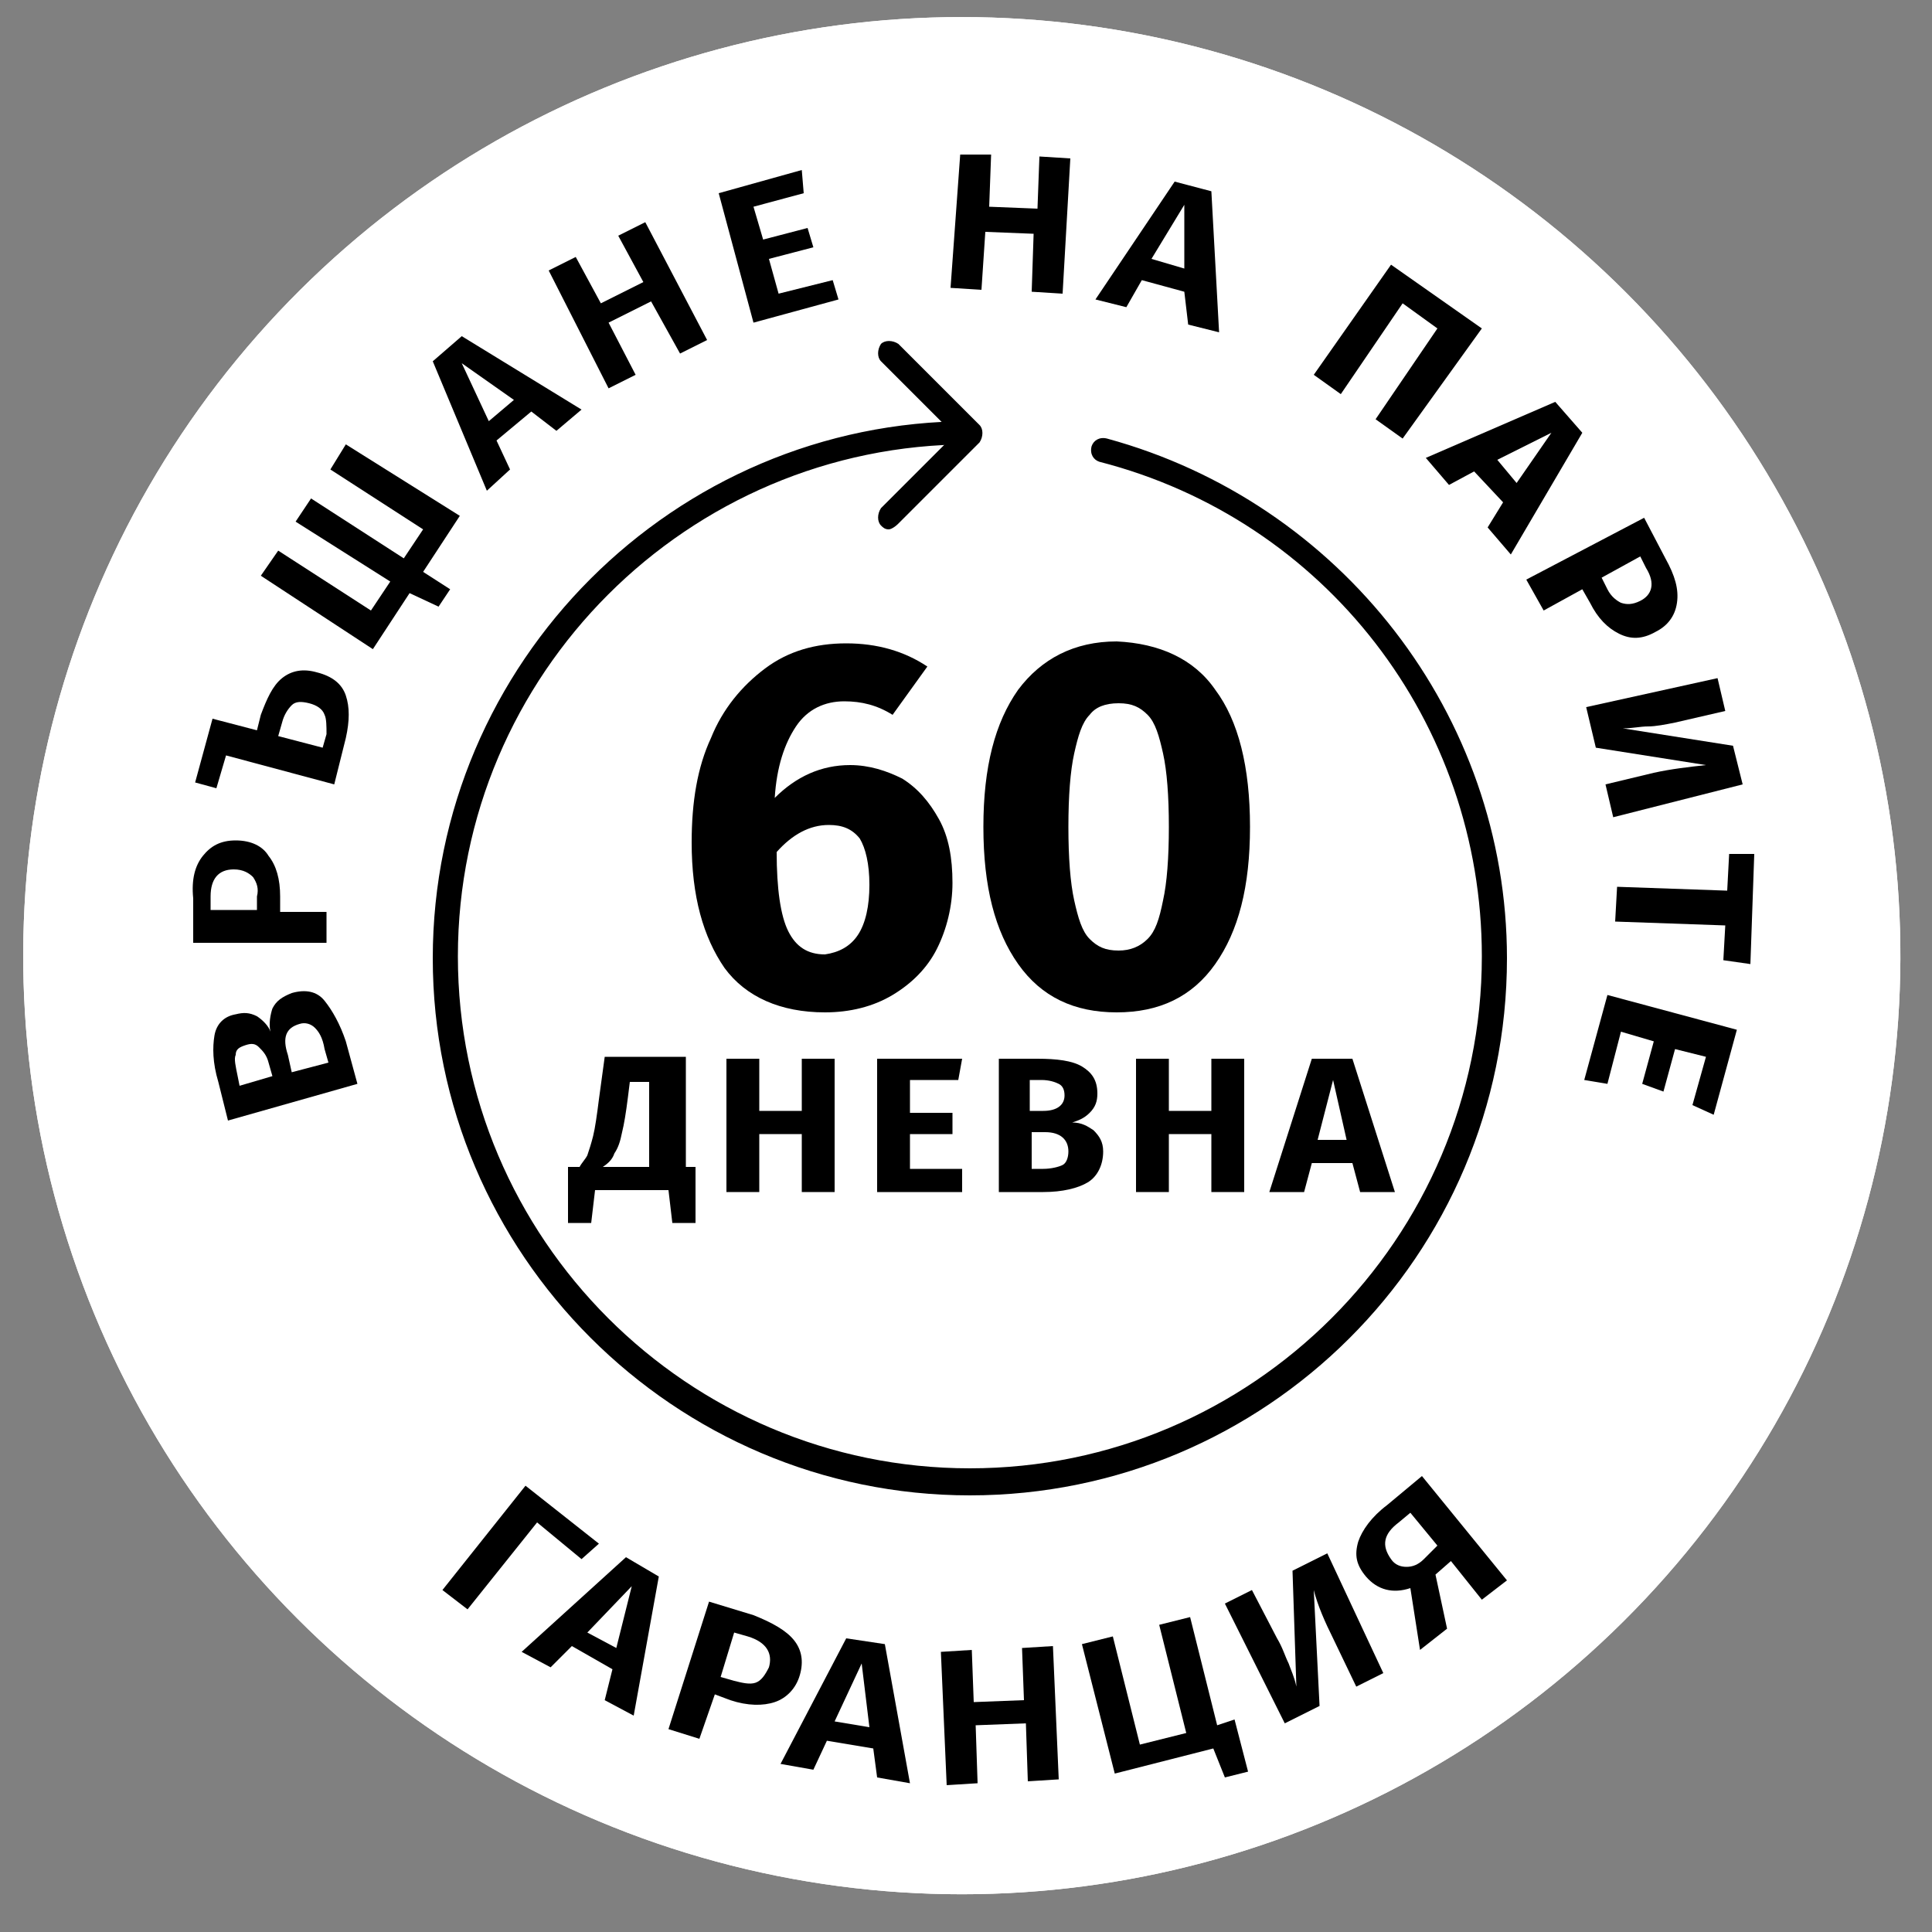 <svg xmlns="http://www.w3.org/2000/svg" xmlns:xlink="http://www.w3.org/1999/xlink" id="Layer_1" x="0px" y="0px" viewBox="0 0 100 100" style="enable-background:new 0 0 100 100;" xml:space="preserve"><rect x="0" y="0" width="100" height="100" fill="#808080" stroke="none"/><style type="text/css">	.st0{fill:#FFFFFF;}</style><g>	<ellipse transform="matrix(0.197 -0.98 0.98 0.197 -8.44 88.537)" class="st0" cx="49.8" cy="49.4" rx="48.6" ry="48.6"></ellipse></g><g>	<ellipse transform="matrix(0.197 -0.98 0.98 0.197 -8.44 88.537)" class="st0" cx="49.8" cy="49.4" rx="48.6" ry="48.6"></ellipse></g><g>	<g>		<path d="M50.2,77.4c-15.3,0-27.8-12.5-27.8-27.8c0-15.3,12.5-27.8,27.8-27.8c0.3,0,0.6,0.3,0.6,0.6c0,0.3-0.3,0.6-0.6,0.6   c-14.6,0-26.5,11.9-26.5,26.5s11.9,26.5,26.5,26.5c14.6,0,26.5-11.9,26.5-26.5c0-12.1-8.1-22.6-19.8-25.6   c-0.3-0.1-0.5-0.4-0.4-0.8c0.1-0.3,0.4-0.5,0.8-0.4C69.4,26,78,37,78,49.6C78,65,65.5,77.4,50.2,77.4z"></path>	</g>	<g>		<g>			<path d="M46,27.4c-0.2,0-0.3-0.1-0.4-0.2c-0.2-0.2-0.2-0.6,0-0.9l3.8-3.8l-3.8-3.8c-0.2-0.2-0.2-0.6,0-0.9c0.2-0.2,0.6-0.2,0.9,0    l4.2,4.2c0.2,0.2,0.2,0.6,0,0.9l-4.2,4.2C46.3,27.3,46.1,27.4,46,27.4z"></path>		</g>	</g></g><g>	<g>		<path d="M46.7,40.3c0.8,0.5,1.4,1.2,1.9,2.1c0.5,0.9,0.7,2,0.7,3.3c0,1.2-0.3,2.4-0.8,3.4c-0.5,1-1.3,1.8-2.3,2.4   c-1,0.6-2.2,0.9-3.5,0.9c-2.3,0-4.1-0.8-5.2-2.3c-1.1-1.6-1.7-3.7-1.7-6.5c0-2.1,0.3-3.9,1-5.4c0.6-1.5,1.6-2.7,2.8-3.6   c1.2-0.9,2.6-1.3,4.2-1.3c1.6,0,3,0.4,4.2,1.2L46.2,37c-0.8-0.5-1.6-0.7-2.5-0.7c-1,0-1.9,0.4-2.5,1.3c-0.6,0.9-1,2.1-1.1,3.7   c1.1-1.1,2.4-1.7,3.9-1.7C45,39.6,45.9,39.9,46.7,40.3z M44.4,48.4c0.4-0.6,0.6-1.5,0.6-2.6c0-1.1-0.2-1.9-0.5-2.4   c-0.4-0.5-0.9-0.7-1.6-0.7c-1,0-1.9,0.5-2.7,1.4c0,1.9,0.2,3.3,0.6,4.1c0.4,0.8,1,1.2,1.9,1.2C43.4,49.3,44,49,44.4,48.4z"></path>	</g>	<g>		<path d="M62.9,35.7c1.2,1.6,1.8,4,1.8,7.1c0,3.1-0.6,5.4-1.8,7.1c-1.2,1.7-2.9,2.5-5.1,2.5c-2.2,0-3.9-0.8-5.1-2.5   c-1.2-1.7-1.8-4-1.8-7.1c0-3.1,0.6-5.4,1.8-7.1c1.2-1.6,2.9-2.5,5.1-2.5C60,33.3,61.8,34.1,62.9,35.7z M56.4,37   c-0.4,0.4-0.6,1.1-0.8,2c-0.2,0.9-0.3,2.2-0.3,3.8c0,1.6,0.1,2.9,0.3,3.8c0.2,0.9,0.4,1.6,0.8,2c0.4,0.4,0.8,0.6,1.5,0.6   c0.6,0,1.1-0.2,1.5-0.6c0.4-0.4,0.6-1,0.8-2c0.2-0.9,0.3-2.2,0.3-3.8c0-1.6-0.1-2.9-0.3-3.8c-0.2-0.9-0.4-1.6-0.8-2   c-0.4-0.4-0.8-0.6-1.5-0.6C57.2,36.4,56.7,36.6,56.4,37z"></path>	</g></g><g>	<path d="M14.1,52.2c0.2-0.4,0.5-0.6,1-0.8c0.7-0.2,1.3-0.1,1.7,0.4c0.4,0.5,0.8,1.2,1.1,2.1l0.6,2.2L11.8,58l-0.5-2  c-0.3-1-0.3-1.8-0.2-2.4c0.1-0.6,0.5-1,1.1-1.1c0.4-0.1,0.7-0.1,1.1,0.1c0.3,0.2,0.6,0.5,0.7,0.8C13.9,53,14,52.5,14.1,52.2z   M12.4,56.2l1.7-0.5L13.9,55c-0.1-0.4-0.3-0.6-0.5-0.8S13,54,12.7,54.1c-0.3,0.1-0.5,0.2-0.5,0.5c-0.1,0.2,0,0.6,0.1,1.1L12.4,56.2  z M16.3,53.2c-0.2-0.2-0.5-0.3-0.8-0.2c-0.7,0.2-0.9,0.7-0.6,1.6l0.2,0.9l1.9-0.5l-0.2-0.7C16.7,53.7,16.5,53.4,16.3,53.2z"></path>	<path d="M10.5,44.3c0.4-0.5,0.9-0.8,1.7-0.8c0.8,0,1.4,0.3,1.7,0.8c0.4,0.5,0.6,1.2,0.6,2.1l0,0.8l2.4,0l0,1.6l-6.9,0l0-2.3  C9.9,45.5,10.1,44.8,10.5,44.3z M13.1,45.4c-0.2-0.2-0.5-0.4-1-0.4c-0.8,0-1.2,0.5-1.2,1.4l0,0.7l2.4,0l0-0.7  C13.4,46,13.3,45.7,13.1,45.4z"></path>	<path d="M14.6,35.1c0.5-0.4,1.1-0.5,1.8-0.3c0.8,0.2,1.3,0.6,1.5,1.2c0.2,0.6,0.2,1.3,0,2.2l-0.6,2.4l-5.6-1.5l-0.5,1.7l-1.1-0.3  l0.9-3.3l2.3,0.6l0.2-0.8C13.8,36.2,14.1,35.5,14.6,35.1z M16.8,37c-0.1-0.3-0.4-0.5-0.8-0.6c-0.4-0.1-0.7-0.1-0.9,0.1  c-0.2,0.2-0.4,0.5-0.5,0.9l-0.2,0.7l2.3,0.6l0.2-0.7C16.9,37.6,16.9,37.2,16.8,37z"></path>	<path d="M23.8,26.7l-1.9,2.9l1.4,0.9l-0.6,0.9l-1.5-0.7l-1.9,2.9l-5.8-3.8l0.9-1.3l4.8,3.1l1-1.5L15.3,27l0.8-1.2l4.8,3.1l1-1.5  l-4.8-3.1l0.8-1.3L23.8,26.7z"></path>	<path d="M27.5,21.3l-1.8,1.5l0.7,1.5l-1.2,1.1l-2.8-6.7l1.5-1.3l6.2,3.8l-1.3,1.1L27.5,21.3z M26.6,20.7l-2.7-1.9l1.4,3L26.6,20.7z  "></path>	<path d="M33.7,15.6l-2.2,1.1l1.4,2.7l-1.4,0.7L28.4,14l1.4-0.7l1.3,2.4l2.2-1.1l-1.3-2.4l1.4-0.7l3.2,6.1l-1.4,0.7L33.7,15.6z"></path>	<path d="M41.6,10L39,10.7l0.5,1.7l2.3-0.6l0.3,1l-2.3,0.6l0.5,1.8l2.8-0.7l0.3,1L39,16.7L37.2,10l4.3-1.2L41.6,10z"></path>	<path d="M53.5,12.1l-2.5-0.1l-0.2,3l-1.6-0.1L49.7,8L51.3,8l-0.1,2.7l2.5,0.1l0.1-2.7l1.6,0.1L55,15.2l-1.6-0.1L53.5,12.1z"></path>	<path d="M61.3,15.1l-2.2-0.6l-0.8,1.4l-1.6-0.4l4.1-6.1l1.9,0.5l0.4,7.3l-1.6-0.4L61.3,15.1z M61.3,13.9l0-3.3l-1.7,2.8L61.3,13.9z  "></path>	<path d="M72.6,22.7l-1.4-1l3.2-4.7l-1.8-1.3l-3.2,4.7l-1.4-1l4-5.7l4.7,3.3L72.6,22.7z"></path>	<path d="M77.8,26l-1.5-1.6L75,25.1l-1.2-1.4l6.7-2.9l1.4,1.6l-3.7,6.3L77,27.3L77.8,26z M78.5,25l1.8-2.6l-2.8,1.4L78.5,25z"></path>	<path d="M86.8,31.2c-0.1,0.7-0.5,1.2-1.1,1.5c-0.7,0.4-1.3,0.4-1.9,0.1c-0.6-0.3-1.1-0.8-1.5-1.6l-0.4-0.7l-2,1.1L79,30l6.1-3.2  l1.1,2.1C86.7,29.8,86.9,30.5,86.8,31.2z M83.9,31.2c0.3,0.1,0.6,0.1,1-0.1c0.6-0.3,0.8-0.9,0.3-1.7l-0.3-0.6l-2,1.1l0.3,0.6  C83.4,30.9,83.7,31.1,83.9,31.2z"></path>	<path d="M83.5,42.3l-0.4-1.7l2.5-0.6c0.9-0.2,1.8-0.3,2.7-0.4l-5.7-0.9l-0.5-2.1l6.8-1.5l0.4,1.7l-2.6,0.6c-0.5,0.1-1,0.2-1.4,0.2  c-0.4,0-0.8,0.1-1.3,0.1l5.7,0.9l0.5,2L83.5,42.3z"></path>	<path d="M89.2,49.7l0.1-1.8l-5.7-0.2l0.1-1.8l5.7,0.2l0.1-1.9l1.3,0l-0.2,5.7L89.2,49.7z"></path>	<path d="M87.6,57.2l0.7-2.5l-1.6-0.4l-0.6,2.2L85,56.1l0.6-2.2l-1.7-0.5l-0.7,2.7L82,55.9l1.2-4.4l6.7,1.8l-1.2,4.4L87.6,57.2z"></path></g><g>	<path d="M30.1,80.7l-2.3-1.9l-3.6,4.5l-1.3-1l4.3-5.4l3.8,3L30.1,80.7z"></path>	<path d="M31.7,86.4l-2.1-1.2l-1.1,1.1l-1.5-0.8l5.4-4.9l1.7,1l-1.3,7.2L31.3,88L31.7,86.4z M31.9,85.3l0.8-3.2l-2.3,2.4L31.9,85.3z  "></path>	<path d="M41.1,84.9c0.4,0.5,0.5,1.1,0.3,1.8c-0.2,0.7-0.7,1.2-1.3,1.4c-0.6,0.2-1.4,0.2-2.3-0.1l-0.8-0.3L36.2,90l-1.6-0.5l2.1-6.6  l2.3,0.7C40,84,40.7,84.4,41.1,84.9z M39.1,87.1c0.3-0.1,0.5-0.4,0.7-0.8c0.2-0.7-0.1-1.3-1.1-1.6L38,84.5l-0.7,2.3L38,87  C38.4,87.1,38.8,87.2,39.1,87.1z"></path>	<path d="M45.2,90.5l-2.4-0.4l-0.7,1.5l-1.7-0.3l3.4-6.5l2,0.3l1.3,7.2l-1.7-0.3L45.2,90.5z M45,89.4l-0.4-3.3l-1.4,3L45,89.4z"></path>	<path d="M53.1,89.2l-2.6,0.1l0.1,3L49,92.4l-0.3-6.9l1.6-0.1l0.1,2.7l2.6-0.1l-0.1-2.7l1.6-0.1l0.3,6.9l-1.6,0.1L53.1,89.2z"></path>	<path d="M63.9,89l0.7,2.7L63.4,92l-0.6-1.5l-5.1,1.3L56,85.1l1.6-0.4l1.4,5.6l2.4-0.6L60,84.1l1.6-0.4l1.4,5.6L63.9,89z"></path>	<path d="M71.6,86.6l-1.4,0.7l-1.2-2.5c-0.4-0.8-0.8-1.7-1-2.5l0.3,6l-1.8,0.9l-3.1-6.2l1.4-0.7l1.3,2.5c0.3,0.5,0.4,0.9,0.6,1.3  c0.1,0.3,0.3,0.7,0.4,1.2l-0.2-6l1.8-0.9L71.6,86.6z"></path>	<path d="M73.6,76.4l4.4,5.4l-1.3,1l-1.6-2l-0.8,0.7l0.6,2.8l-1.4,1.1L73,82.2c-0.9,0.3-1.7,0.1-2.3-0.6c-0.5-0.6-0.6-1.1-0.4-1.8  c0.2-0.6,0.7-1.3,1.5-1.9L73.6,76.4z M74.4,80L73,78.3l-0.6,0.5c-0.8,0.6-0.9,1.2-0.4,1.9c0.2,0.3,0.5,0.4,0.8,0.4  c0.3,0,0.6-0.1,0.9-0.4L74.4,80z"></path></g><g></g><g>	<path d="M36,60.4v2.9h-1.2l-0.2-1.7h-3.8l-0.2,1.7h-1.2v-2.9H30c0.1-0.2,0.3-0.4,0.4-0.6c0.1-0.3,0.2-0.6,0.3-1  c0.1-0.4,0.2-1.1,0.3-1.9l0.3-2.2h4.2v5.7H36z M33.7,56h-1.1l-0.1,0.8c-0.1,0.8-0.2,1.4-0.3,1.8c-0.1,0.5-0.2,0.8-0.4,1.1  c-0.1,0.3-0.3,0.5-0.6,0.7h2.4V56z"></path>	<path d="M41.5,58.7h-2.2v3h-1.7v-6.9h1.7v2.7h2.2v-2.7h1.7v6.9h-1.7V58.7z"></path>	<path d="M49.6,55.9h-2.5v1.7h2.2v1.1h-2.2v1.8h2.7v1.2h-4.4v-6.9h4.4L49.6,55.9z"></path>	<path d="M56.6,58.5c0.3,0.3,0.5,0.6,0.5,1.1c0,0.7-0.3,1.3-0.8,1.6c-0.5,0.3-1.3,0.5-2.3,0.5h-2.3v-6.9h2c1,0,1.8,0.1,2.3,0.4  c0.5,0.3,0.8,0.7,0.8,1.4c0,0.4-0.1,0.7-0.4,1c-0.3,0.3-0.6,0.4-0.9,0.5C56,58.1,56.3,58.3,56.6,58.5z M53.3,55.9v1.6H54  c0.7,0,1.1-0.3,1.1-0.8c0-0.3-0.1-0.5-0.3-0.6c-0.2-0.1-0.5-0.2-0.9-0.2H53.3z M55,60.3c0.2-0.1,0.3-0.4,0.3-0.7c0-0.6-0.4-1-1.2-1  h-0.7v1.9H54C54.4,60.5,54.8,60.4,55,60.3z"></path>	<path d="M62.7,58.7h-2.2v3h-1.7v-6.9h1.7v2.7h2.2v-2.7h1.7v6.9h-1.7V58.7z"></path>	<path d="M70,60.2h-2.1l-0.4,1.5h-1.8l2.2-6.9H70l2.2,6.9h-1.8L70,60.2z M69.7,59L69,55.9L68.2,59H69.7z"></path></g></svg>